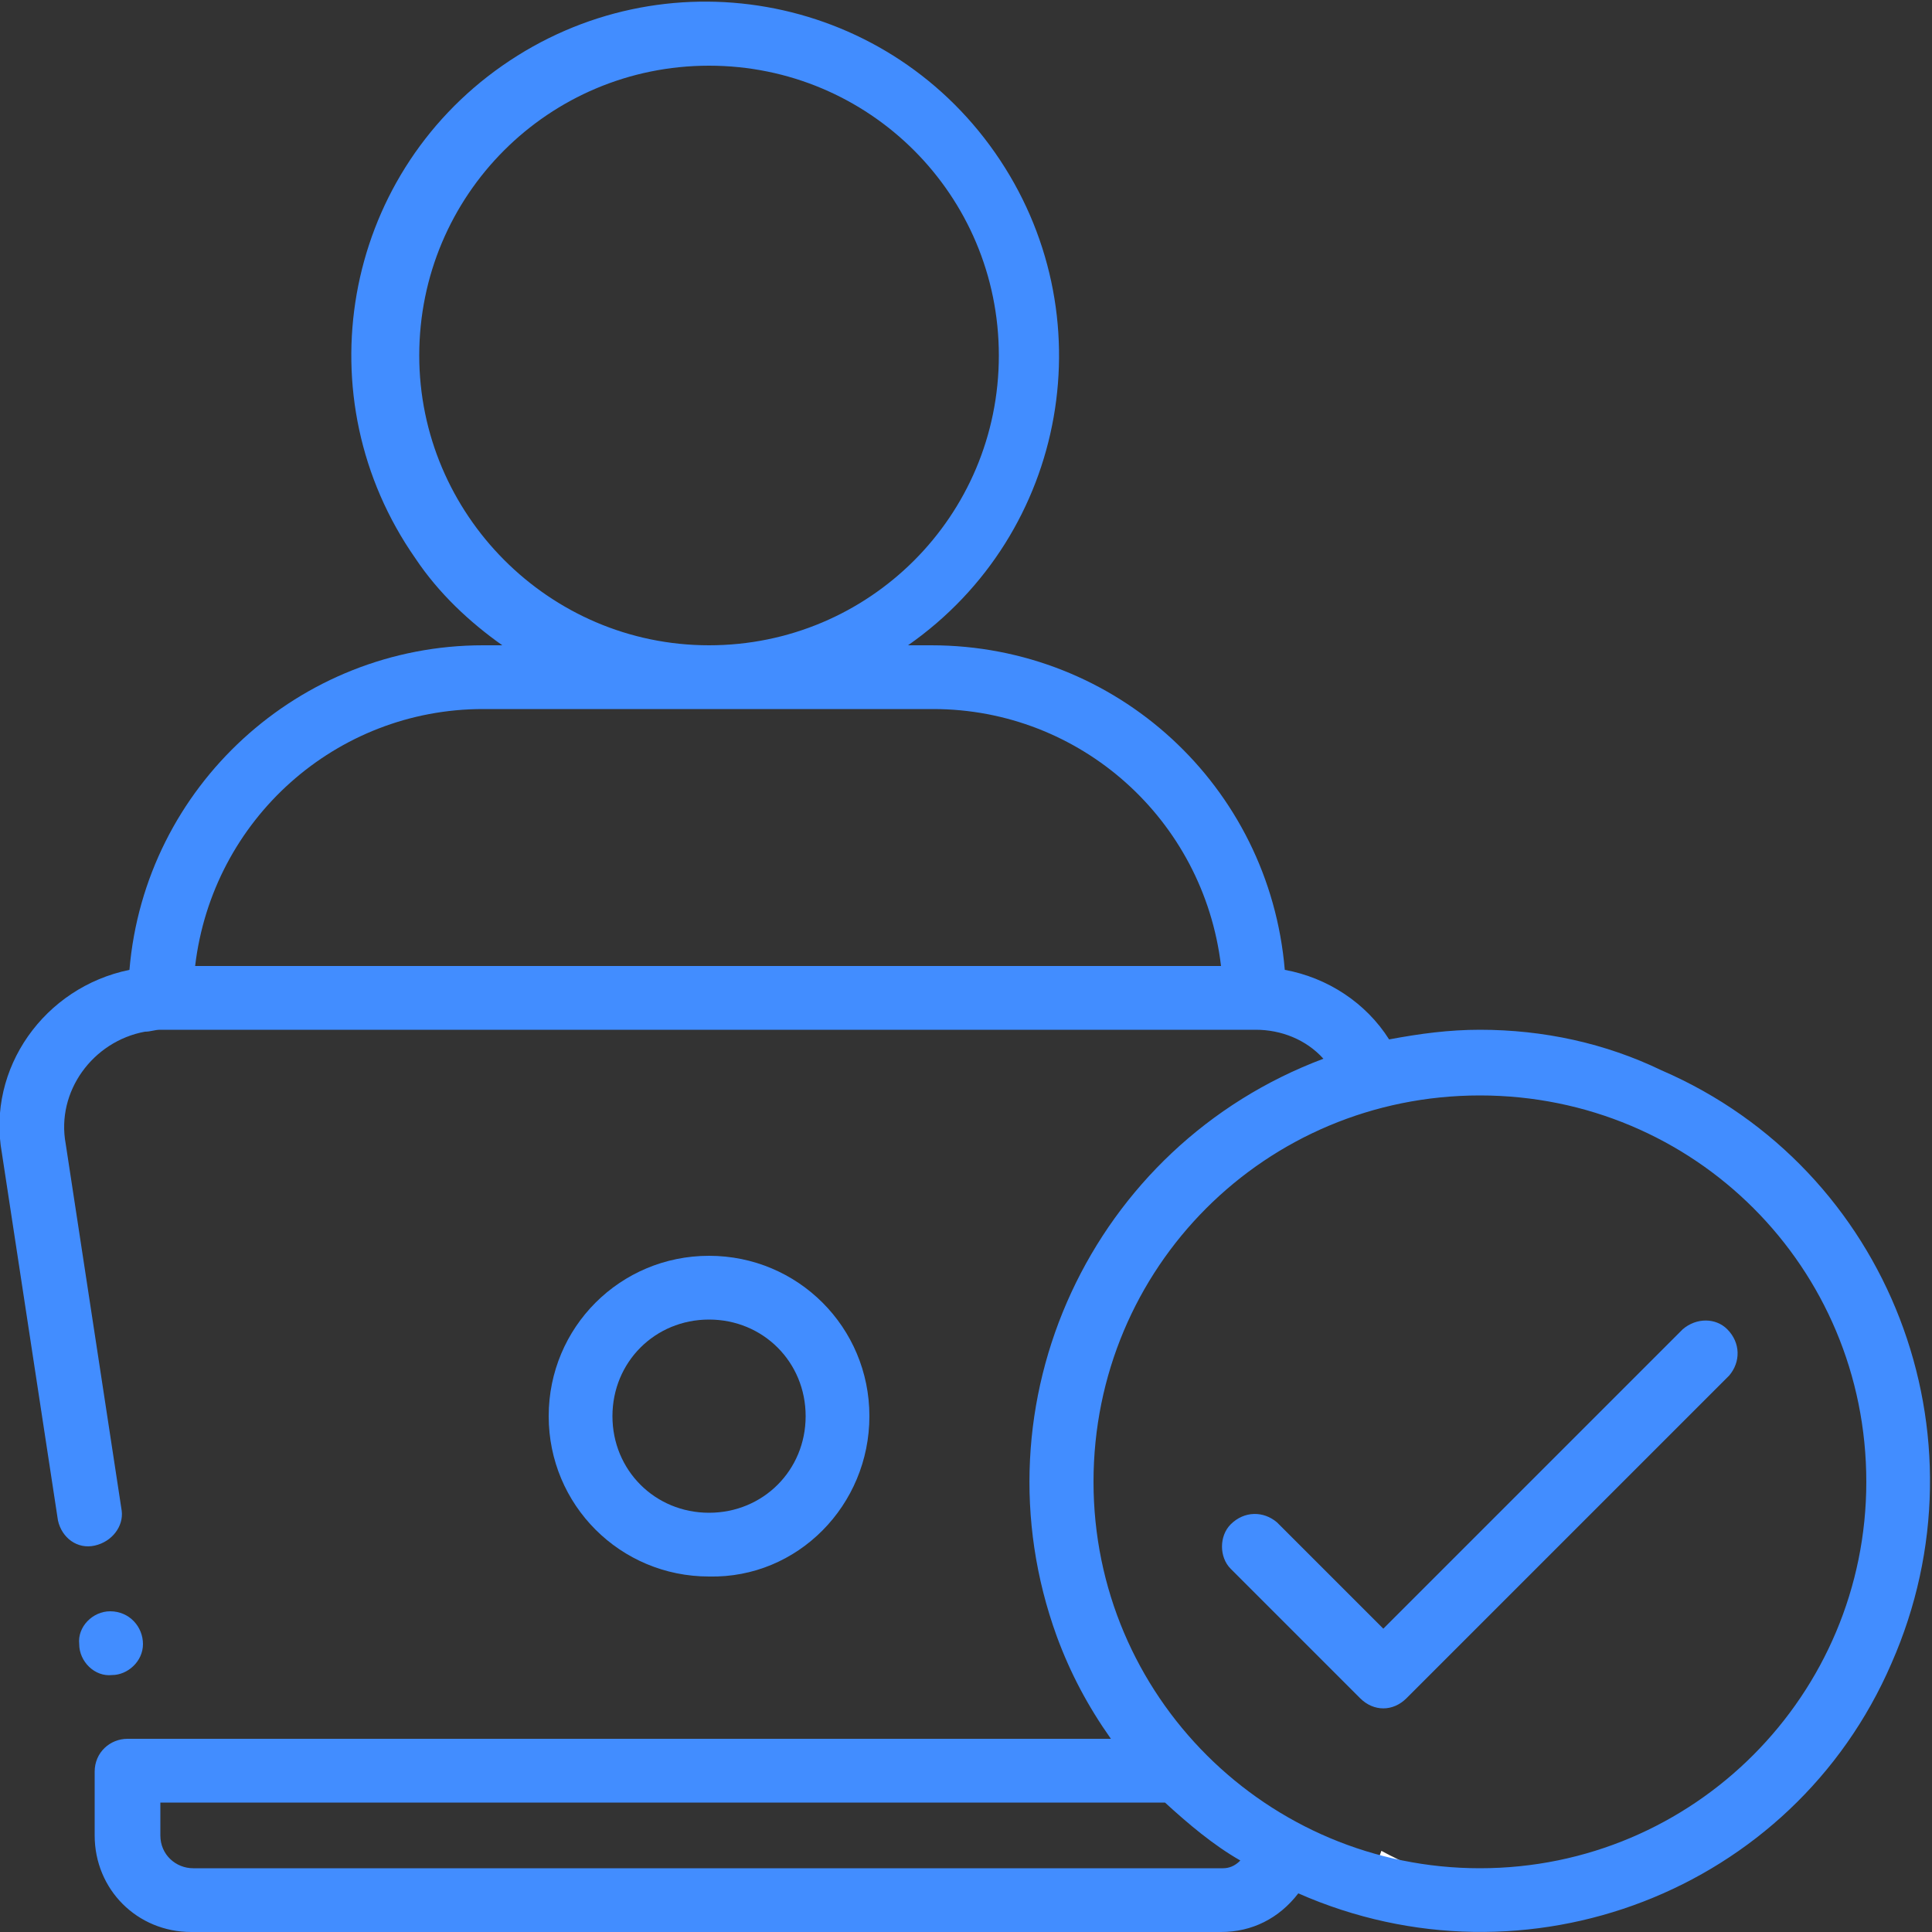 <?xml version="1.0" encoding="utf-8"?>
<!-- Generator: Adobe Illustrator 26.5.0, SVG Export Plug-In . SVG Version: 6.00 Build 0)  -->
<svg version="1.1" id="Layer_1" xmlns="http://www.w3.org/2000/svg" xmlns:xlink="http://www.w3.org/1999/xlink" x="0px" y="0px"
	 viewBox="0 0 100 100" style="enable-background:new 0 0 100 100;" xml:space="preserve">
<rect x="0" y="0" width="100" height="100" fill="#333333" stroke="none"/>
<style type="text/css">
	.st0{fill:#FFFFFF;}
	.st1{fill:#428DFF;}
</style>
<g transform="translate(-766 -535)">
	<path class="st0" d="M837.5,630.8c-0.2,0.6-0.5,1.2-1,1.6c1.2,0.3,2.4,0.6,3.6,0.7c0.8,0.1,1.7,0.1,2.5,0.2c0.8,0,1.7-0.1,2.5-0.2
		C842.5,632.9,839.9,632.1,837.5,630.8z"/>
	<path class="st0" d="M845.2,590.2c-0.8-0.1-1.7-0.2-2.5-0.2c-0.3,0-0.6,0-0.9,0c0.1,0.2,0.2,0.5,0.4,0.7
		C843.1,590.5,844.1,590.3,845.2,590.2L845.2,590.2z"/>
	<path class="st1" d="M773.4,620.1c0-0.9-0.7-1.7-1.7-1.7c0,0,0,0,0,0h0c-0.9,0-1.7,0.8-1.6,1.7c0,0.9,0.8,1.7,1.7,1.6
		C772.6,621.7,773.4,621,773.4,620.1L773.4,620.1z"/>
	<path class="st1" d="M811,608.3c0-4.6-3.7-8.3-8.3-8.3c-4.6,0-8.3,3.7-8.3,8.3s3.7,8.3,8.3,8.3C807.3,616.7,811,612.9,811,608.3
		L811,608.3z M797.7,608.3c0-2.8,2.2-5,5-5s5,2.2,5,5s-2.2,5-5,5S797.7,611.1,797.7,608.3z"/>
	<path class="st1" d="M842.6,588.3c-1.6,0-3.1,0.2-4.7,0.5c-1.2-1.9-3.2-3.2-5.4-3.6c-0.8-9.5-8.7-16.8-18.3-16.8h-1.2
		c8.3-5.8,10.3-17.2,4.5-25.5c-5.8-8.3-17.2-10.3-25.5-4.5c-8.3,5.8-10.3,17.2-4.5,25.5c1.2,1.8,2.8,3.3,4.5,4.5H791
		c-9.5,0-17.5,7.3-18.3,16.8c-4.4,0.9-7.4,5.1-6.6,9.5v0l2.9,19c0.2,0.9,1,1.5,1.9,1.3c0.9-0.2,1.5-1,1.4-1.8l-2.9-19v0
		c-0.5-2.7,1.4-5.3,4.1-5.8c0.3,0,0.5-0.1,0.8-0.1H831c1.3,0,2.6,0.5,3.5,1.5c-12,4.5-18.2,17.8-13.8,29.9c0.7,1.9,1.6,3.6,2.8,5.3
		h-50.9c-0.9,0-1.7,0.7-1.7,1.7v3.3c0,2.8,2.2,5,5,5c0,0,0,0,0,0h53.3c1.6,0,3-0.7,4-2c11.8,5.2,25.6-0.1,30.7-11.9
		c5.2-11.8-0.1-25.6-11.9-30.7C849.1,589,845.9,588.3,842.6,588.3L842.6,588.3z M787.7,553.4c0-8.3,6.7-15,15-15c8.3,0,15,6.7,15,15
		c0,8.3-6.7,15-15,15c0,0,0,0,0,0C794.4,568.4,787.7,561.6,787.7,553.4z M776.1,585c0.9-7.6,7.3-13.3,14.9-13.3h23.3
		c7.6,0,14,5.7,14.9,13.3H776.1z M829.3,631.7H776c-0.9,0-1.7-0.7-1.7-1.7l0,0v-1.7h52c1.2,1.1,2.5,2.2,3.9,3
		C829.9,631.6,829.6,631.7,829.3,631.7L829.3,631.7z M842.6,631.7c-11,0-20-8.9-20-20s8.9-20,20-20s20,8.9,20,20
		C862.6,622.7,853.7,631.7,842.6,631.7L842.6,631.7z"/>
	<path class="st1" d="M853.1,603.8l-15.5,15.5l-5.5-5.5c-0.7-0.6-1.7-0.6-2.4,0.1c-0.6,0.6-0.6,1.7,0,2.3l6.7,6.7
		c0.7,0.7,1.7,0.7,2.4,0l16.7-16.7c0.6-0.7,0.6-1.7-0.1-2.4C854.8,603.2,853.8,603.2,853.1,603.8z"/>
</g>
</svg>
